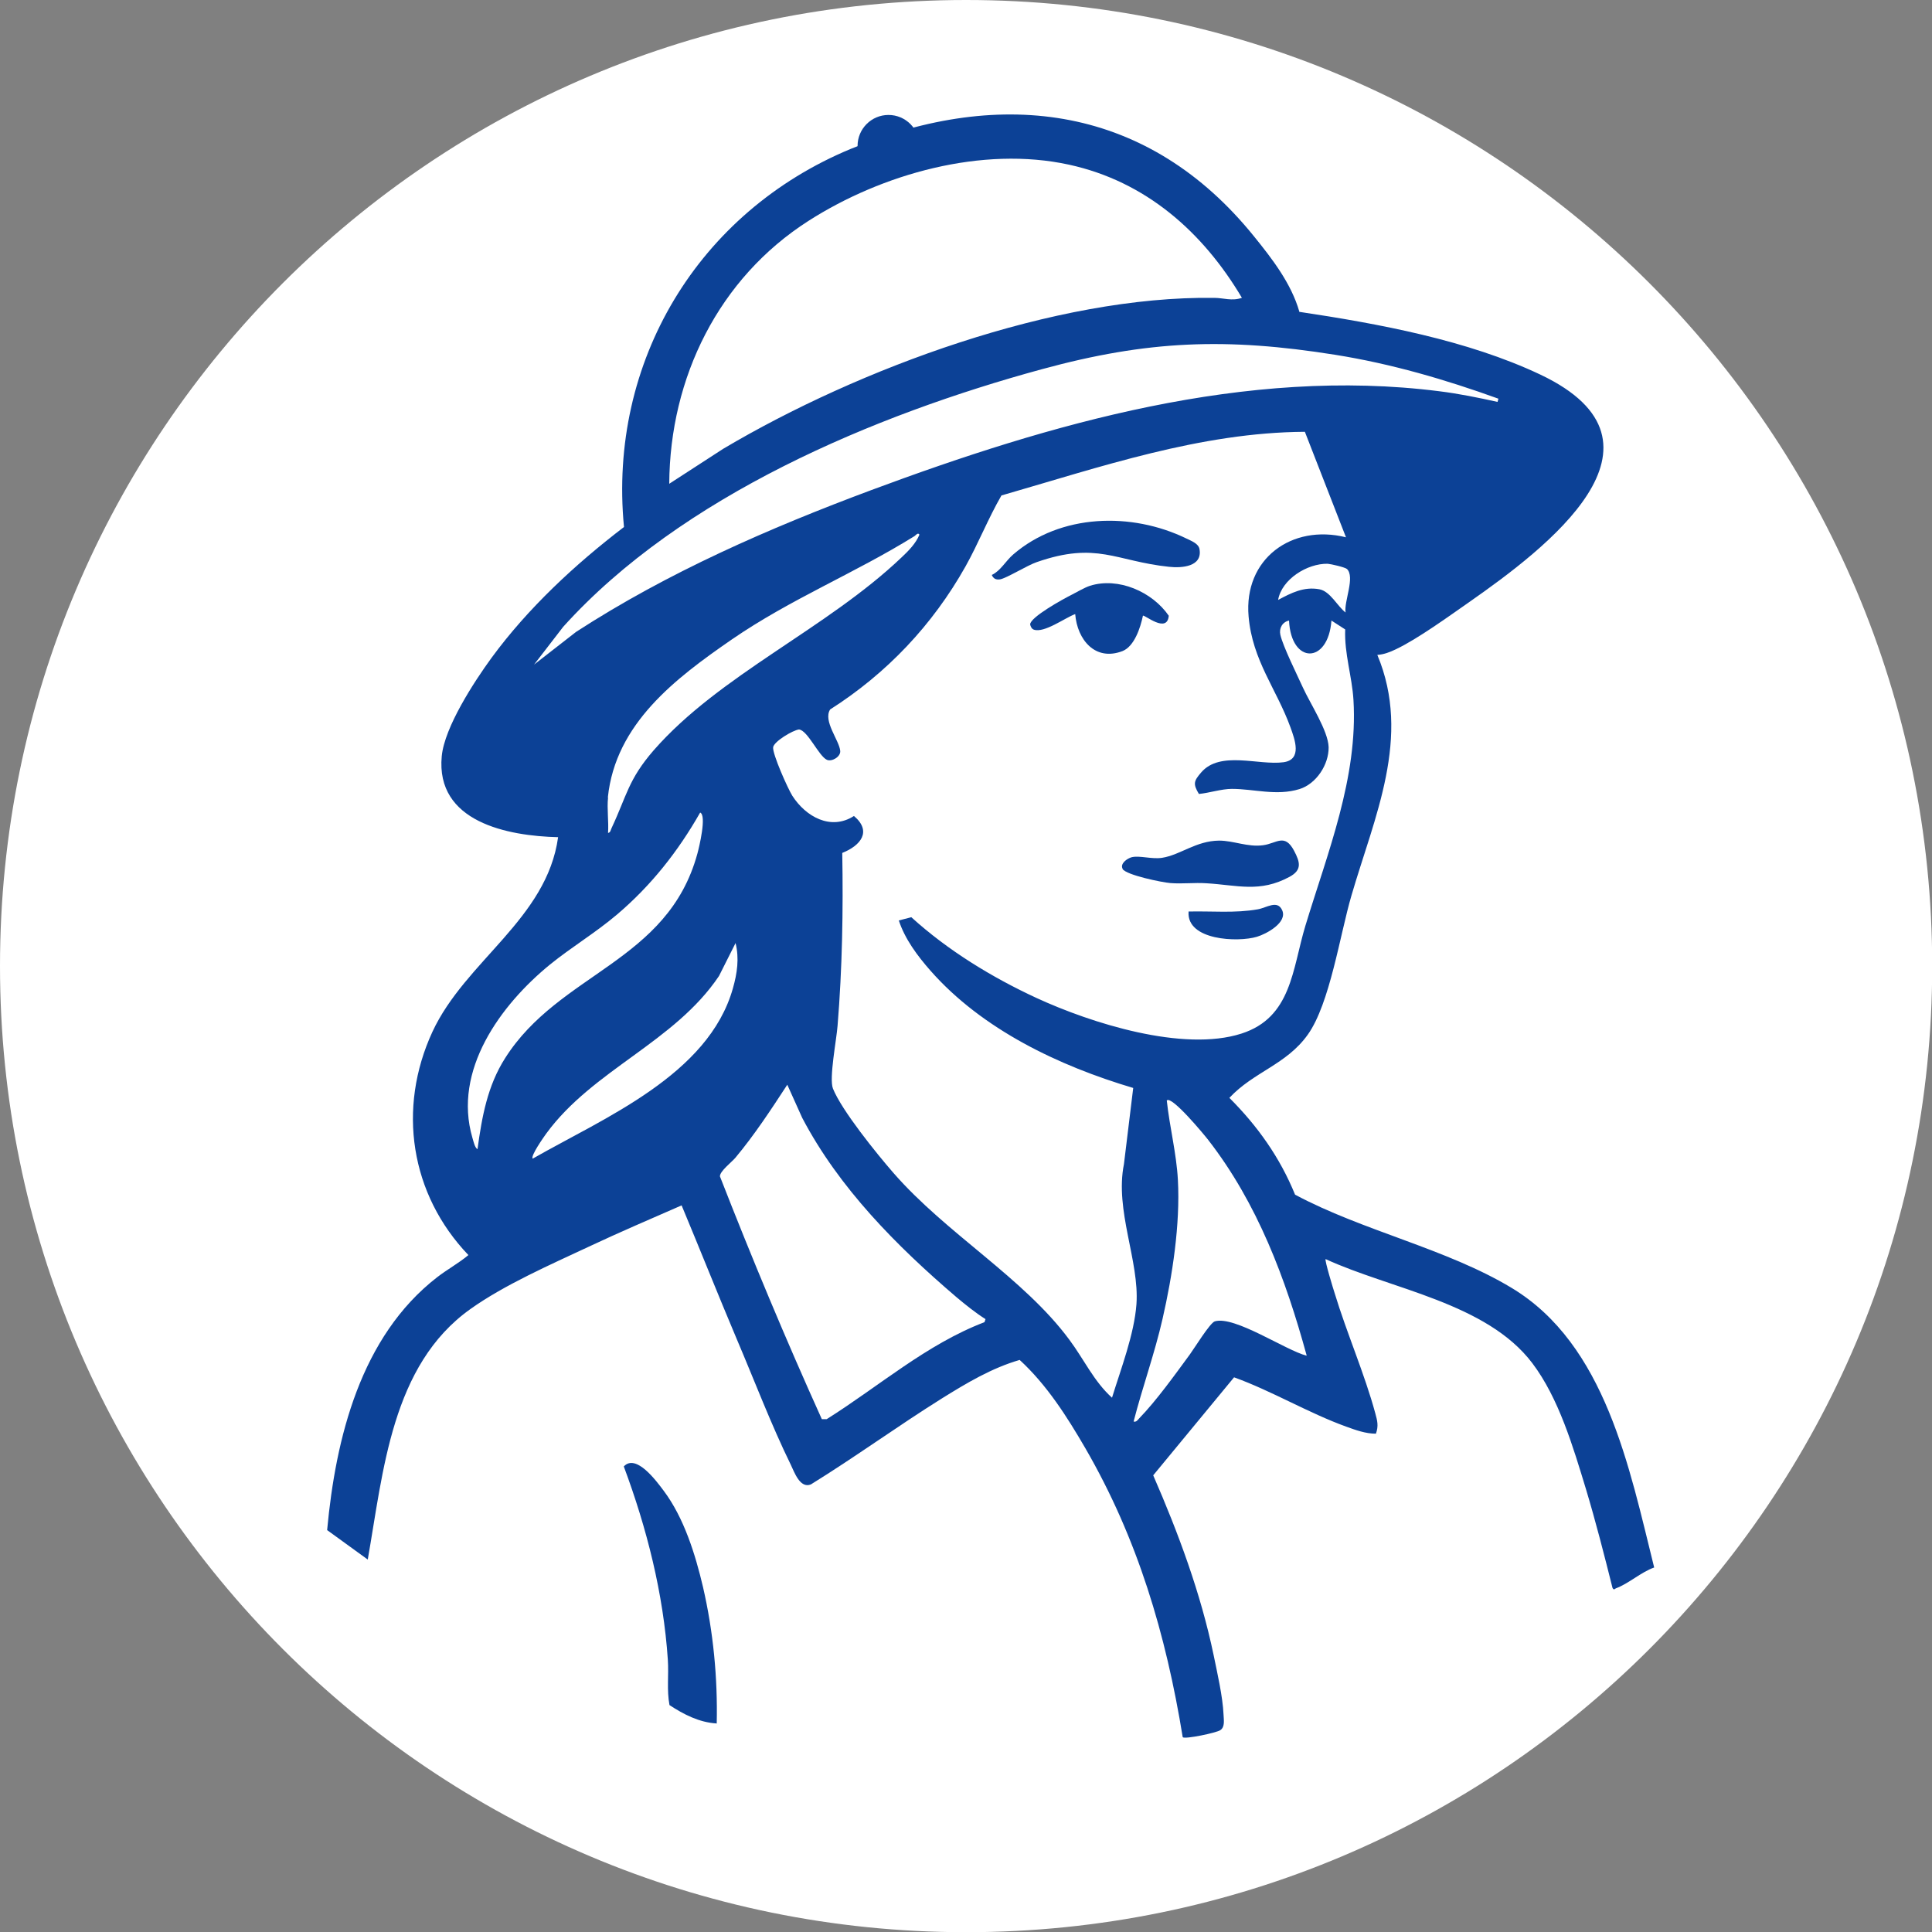 <svg width="40" height="40" viewBox="0 0 40 40" fill="none" xmlns="http://www.w3.org/2000/svg">
<rect x="0" y="0" width="40" height="40" fill="#808080" stroke="none"/>
<g clip-path="url(#clip0_86_4079)">
<path d="M20.002 40.004C31.049 40.004 40.004 31.049 40.004 20.002C40.004 8.955 31.049 0 20.002 0C8.955 0 0 8.955 0 20.002C0 31.049 8.955 40.004 20.002 40.004Z" fill="white"/>
<path d="M26.893 6.455C28.541 6.702 30.382 7.041 31.892 7.756C34.9 9.183 31.976 11.375 30.428 12.459C30.001 12.756 29.357 13.225 28.901 13.442C28.779 13.501 28.65 13.551 28.516 13.559C29.231 15.262 28.453 16.915 27.98 18.542C27.742 19.354 27.533 20.78 27.077 21.42C26.633 22.044 25.956 22.19 25.453 22.73C26.039 23.316 26.499 23.964 26.813 24.734C28.21 25.483 29.947 25.851 31.294 26.663C33.243 27.834 33.737 30.403 34.248 32.453C33.976 32.549 33.72 32.787 33.457 32.884C33.423 32.896 33.423 32.93 33.386 32.879C33.214 32.193 33.038 31.503 32.834 30.825C32.57 29.959 32.273 28.947 31.725 28.223C30.779 26.972 28.8 26.692 27.445 26.068C27.424 26.098 27.604 26.688 27.633 26.775C27.88 27.591 28.256 28.453 28.474 29.261C28.516 29.415 28.545 29.52 28.487 29.683C28.273 29.683 28.068 29.608 27.872 29.537C27.093 29.256 26.328 28.796 25.55 28.516L23.876 30.545C24.399 31.746 24.859 32.984 25.127 34.268C25.203 34.641 25.315 35.122 25.332 35.498C25.336 35.607 25.366 35.754 25.265 35.821C25.19 35.875 24.533 36.013 24.487 35.967C24.14 33.837 23.554 31.854 22.471 29.984C22.09 29.328 21.672 28.671 21.111 28.156C20.534 28.323 20.015 28.633 19.504 28.951C18.588 29.524 17.709 30.164 16.789 30.733C16.563 30.825 16.446 30.478 16.371 30.323C15.969 29.503 15.614 28.57 15.254 27.725C14.865 26.805 14.496 25.876 14.112 24.956C13.472 25.236 12.827 25.512 12.195 25.809C11.409 26.177 10.443 26.6 9.74 27.102C8.104 28.265 7.936 30.465 7.614 32.289L6.773 31.679C6.949 29.771 7.468 27.671 9.049 26.445C9.259 26.282 9.493 26.156 9.698 25.985C8.493 24.725 8.221 22.947 8.953 21.362C9.635 19.893 11.321 19.027 11.555 17.333C10.509 17.308 9.016 17.019 9.146 15.655C9.204 15.053 9.815 14.116 10.175 13.622C10.932 12.589 11.907 11.685 12.919 10.911C12.589 7.489 14.455 4.393 17.613 3.083C20.772 1.774 23.793 2.205 25.964 4.895C26.34 5.359 26.734 5.87 26.901 6.451L26.893 6.455ZM25.713 6.167C24.901 4.799 23.721 3.757 22.136 3.41C20.337 3.016 18.262 3.598 16.739 4.573C14.881 5.761 13.869 7.815 13.856 10.016L14.973 9.292C17.781 7.627 21.851 6.121 25.14 6.167C25.324 6.167 25.508 6.238 25.709 6.167H25.713ZM31.022 8.254C29.922 7.857 28.805 7.531 27.646 7.346C25.391 6.987 23.767 7.045 21.571 7.644C18.103 8.589 14.103 10.267 11.66 12.978L11.057 13.76L11.928 13.082C13.831 11.848 15.923 10.936 18.044 10.145C21.743 8.769 25.805 7.593 29.796 8.1C30.202 8.15 30.608 8.233 31.005 8.321L31.022 8.259V8.254ZM27.014 8.94C24.855 8.953 22.784 9.668 20.734 10.258C20.458 10.735 20.257 11.25 19.99 11.727C19.308 12.94 18.362 13.94 17.187 14.689C17.036 14.927 17.375 15.325 17.396 15.546C17.408 15.668 17.22 15.777 17.12 15.731C16.952 15.655 16.722 15.12 16.542 15.103C16.408 15.12 16.023 15.354 16.007 15.471C15.99 15.609 16.312 16.329 16.404 16.475C16.68 16.906 17.199 17.203 17.68 16.894C18.061 17.216 17.814 17.509 17.438 17.659C17.459 18.856 17.438 20.048 17.341 21.236C17.32 21.521 17.162 22.328 17.245 22.537C17.425 22.989 18.157 23.893 18.496 24.282C19.596 25.545 21.19 26.453 22.14 27.738C22.437 28.135 22.65 28.604 23.023 28.938C23.207 28.34 23.483 27.625 23.529 27.001C23.592 26.106 23.077 25.06 23.27 24.102L23.462 22.525C21.927 22.069 20.337 21.316 19.262 20.094C18.994 19.789 18.735 19.442 18.609 19.057L18.868 18.99C19.622 19.676 20.538 20.236 21.462 20.663C22.588 21.182 24.495 21.788 25.704 21.399C26.742 21.065 26.755 20.065 27.026 19.169C27.483 17.663 28.119 16.099 28.022 14.492C27.993 14.007 27.83 13.526 27.851 13.032L27.566 12.848C27.499 13.756 26.73 13.756 26.688 12.848C26.55 12.877 26.479 13.007 26.508 13.141C26.562 13.383 26.859 13.978 26.976 14.237C27.127 14.568 27.499 15.132 27.508 15.471C27.512 15.831 27.253 16.228 26.905 16.337C26.428 16.484 25.964 16.333 25.504 16.333C25.29 16.333 25.039 16.417 24.822 16.438C24.696 16.228 24.717 16.17 24.868 15.994C25.261 15.534 26.06 15.852 26.575 15.781C26.964 15.726 26.809 15.312 26.717 15.057C26.428 14.262 25.93 13.676 25.851 12.764C25.746 11.572 26.742 10.844 27.867 11.124L27.018 8.945L27.014 8.94ZM12.589 16.513C12.564 16.743 12.605 17.011 12.589 17.245C12.643 17.237 12.643 17.178 12.664 17.14C12.978 16.471 13.007 16.141 13.534 15.534C14.898 13.973 17.111 13.02 18.663 11.543C18.806 11.409 18.96 11.254 19.036 11.07C19.006 11.016 18.96 11.082 18.935 11.099C17.689 11.873 16.371 12.4 15.149 13.241C13.986 14.044 12.743 14.982 12.585 16.509L12.589 16.513ZM27.888 11.781C27.846 11.743 27.554 11.677 27.487 11.672C27.068 11.664 26.537 11.99 26.462 12.421C26.734 12.275 26.997 12.141 27.315 12.2C27.541 12.241 27.688 12.551 27.859 12.681C27.821 12.455 28.064 11.944 27.884 11.777L27.888 11.781ZM9.886 23.793C9.978 23.123 10.091 22.483 10.459 21.906C11.581 20.136 13.823 19.923 14.438 17.676C14.476 17.538 14.634 16.881 14.496 16.823C14.04 17.626 13.476 18.341 12.769 18.939C12.329 19.312 11.832 19.609 11.388 19.969C10.363 20.805 9.371 22.161 9.781 23.558C9.802 23.625 9.828 23.759 9.886 23.793ZM11.028 23.989C12.505 23.144 14.668 22.257 15.174 20.462C15.262 20.153 15.308 19.843 15.229 19.525L14.886 20.207C13.965 21.579 12.275 22.148 11.309 23.47C11.258 23.541 10.982 23.93 11.028 23.989ZM20.404 27.311C20.203 27.185 19.985 27.01 19.801 26.855C18.563 25.797 17.371 24.596 16.609 23.144L16.3 22.458C15.961 22.977 15.622 23.495 15.224 23.972C15.149 24.06 14.898 24.253 14.906 24.357C15.568 26.052 16.266 27.725 17.015 29.382H17.116C18.195 28.704 19.186 27.83 20.383 27.374L20.404 27.311ZM27.052 28.06C26.616 26.47 26.035 24.914 25.014 23.6C24.943 23.508 24.257 22.675 24.157 22.784C24.215 23.332 24.357 23.876 24.387 24.428C24.437 25.349 24.274 26.412 24.069 27.307C23.905 28.026 23.654 28.717 23.47 29.432C23.529 29.445 23.55 29.403 23.583 29.369C23.947 28.993 24.32 28.47 24.634 28.043C24.726 27.918 25.052 27.386 25.152 27.357C25.562 27.236 26.621 27.959 27.052 28.068V28.06Z" fill="#0C4196"/>
<path d="M14.835 35.682C14.476 35.661 14.153 35.494 13.861 35.302C13.802 34.992 13.848 34.678 13.827 34.365C13.735 32.992 13.392 31.641 12.915 30.361C13.17 30.089 13.589 30.662 13.743 30.867C14.162 31.428 14.396 32.181 14.555 32.858C14.768 33.783 14.86 34.737 14.839 35.687L14.835 35.682Z" fill="#0C4196"/>
<path d="M23.244 17.99C23.182 17.881 23.337 17.772 23.433 17.747C23.6 17.709 23.847 17.793 24.06 17.76C24.437 17.701 24.763 17.408 25.24 17.404C25.541 17.404 25.83 17.542 26.148 17.5C26.433 17.463 26.596 17.245 26.792 17.613C26.918 17.852 26.96 18.011 26.7 18.153C26.081 18.488 25.621 18.325 24.977 18.287C24.73 18.27 24.479 18.303 24.232 18.283C24.064 18.27 23.32 18.119 23.24 17.99H23.244Z" fill="#0C4196"/>
<path d="M20.538 11.902C20.718 11.815 20.818 11.618 20.977 11.48C21.956 10.635 23.428 10.597 24.562 11.149C24.654 11.195 24.813 11.25 24.834 11.367C24.901 11.735 24.466 11.764 24.203 11.735C23.094 11.618 22.709 11.204 21.462 11.639C21.266 11.706 20.843 11.97 20.705 11.995C20.621 12.007 20.567 11.982 20.533 11.902H20.538Z" fill="#0C4196"/>
<path d="M23.663 12.748C23.613 12.99 23.487 13.383 23.24 13.48C22.675 13.697 22.303 13.245 22.261 12.714C22.052 12.789 21.621 13.112 21.404 13.036C21.358 13.02 21.337 12.969 21.328 12.928C21.328 12.777 22.023 12.396 22.174 12.321C22.291 12.262 22.45 12.166 22.567 12.128C23.152 11.944 23.855 12.25 24.198 12.748C24.165 13.128 23.692 12.718 23.663 12.748Z" fill="#0C4196"/>
<path d="M24.608 18.872C25.085 18.86 25.571 18.91 26.043 18.826C26.227 18.793 26.445 18.626 26.545 18.843C26.663 19.098 26.219 19.337 26.023 19.395C25.629 19.513 24.567 19.471 24.608 18.877V18.872Z" fill="#0C4196"/>
<path d="M18.395 3.661C18.749 3.661 19.036 3.374 19.036 3.021C19.036 2.667 18.749 2.38 18.395 2.38C18.042 2.38 17.755 2.667 17.755 3.021C17.755 3.374 18.042 3.661 18.395 3.661Z" fill="#0C4196"/>
</g>
<defs>
<clipPath id="clip0_86_4079">
<rect width="40" height="40" fill="white"/>
</clipPath>
</defs>
</svg>
